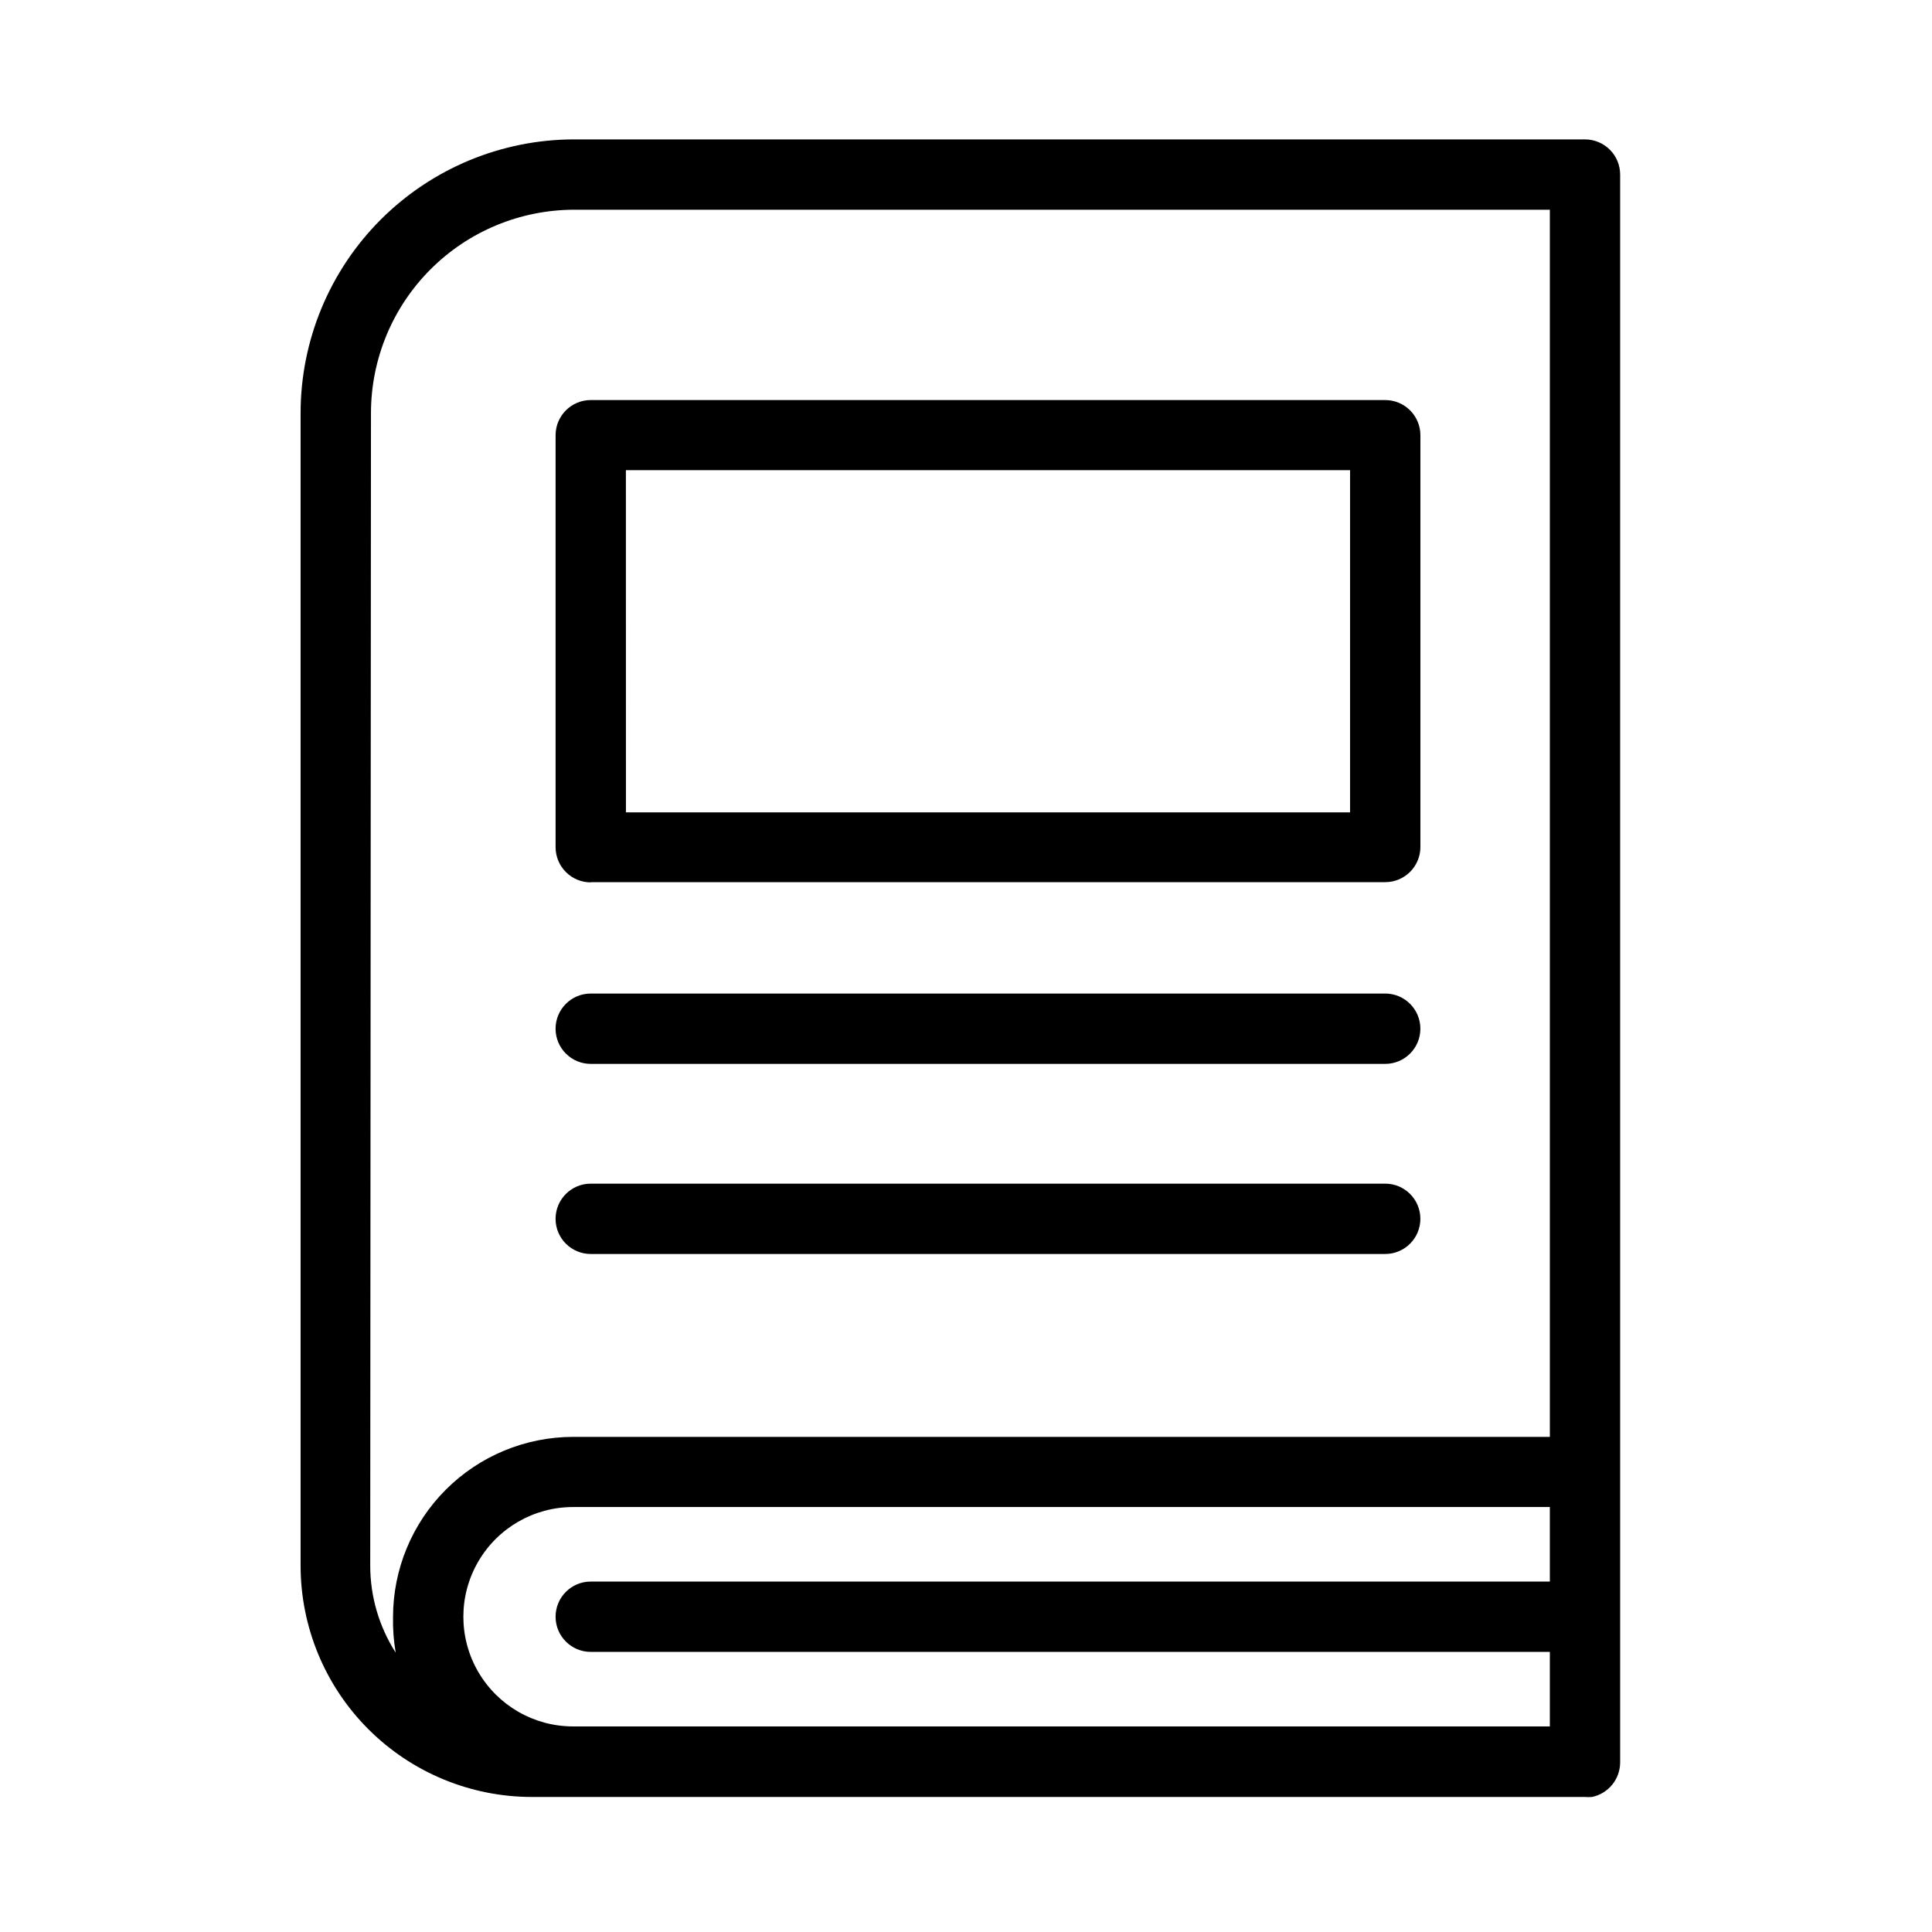 <?xml version="1.0" encoding="UTF-8"?>
<!-- Uploaded to: SVG Repo, www.svgrepo.com, Generator: SVG Repo Mixer Tools -->
<svg fill="#000000" width="800px" height="800px" version="1.1" viewBox="144 144 512 512" xmlns="http://www.w3.org/2000/svg">
 <path d="m564.04 180.94h-267.93c-19.215 0.027-37.633 7.676-51.219 21.266-13.582 13.594-21.215 32.02-21.23 51.234v305.51c0.016 16.246 6.473 31.82 17.961 43.305 11.484 11.488 27.059 17.945 43.305 17.961h279.11c0.621 0.051 1.242 0.051 1.863 0 4.344-0.906 7.457-4.734 7.457-9.172v-420.78c0-2.473-0.98-4.84-2.731-6.59-1.746-1.746-4.117-2.731-6.59-2.731zm-321.73 72.5c0.016-14.273 5.688-27.957 15.773-38.051 10.086-10.098 23.766-15.781 38.035-15.809h258.61v325.21h-258.86c-12.648 0.012-24.777 5.043-33.719 13.988-8.945 8.945-13.977 21.07-13.992 33.723-0.07 3.172 0.168 6.344 0.707 9.469-4.398-6.871-6.742-14.859-6.75-23.023zm53.555 348.08c-10.383 0-19.98-5.543-25.172-14.535-5.195-8.996-5.195-20.078 0-29.07 5.191-8.996 14.789-14.535 25.172-14.535h258.86v19.75h-254.17c-5.148 0-9.32 4.172-9.32 9.32s4.172 9.32 9.32 9.32h254.17v19.75zm4.684-223.74h210.55c5.144 0 9.32-4.172 9.32-9.32v-109.12c0-2.473-0.984-4.844-2.731-6.59-1.75-1.75-4.121-2.731-6.59-2.731h-210.54c-5.148 0-9.32 4.172-9.32 9.32v109.18c0 2.469 0.98 4.84 2.731 6.59 1.746 1.746 4.117 2.731 6.59 2.731zm9.32-109.18h191.91v90.688l-191.9-0.004zm-18.641 148.02h0.004c0-5.148 4.172-9.32 9.32-9.32h210.54c5.144 0 9.32 4.172 9.32 9.32s-4.176 9.32-9.32 9.32h-210.54c-5.129 0-9.293-4.144-9.32-9.27zm0 50.383 0.004-0.004c0-5.144 4.172-9.32 9.32-9.32h210.54c5.144 0 9.32 4.176 9.32 9.32 0 5.148-4.176 9.32-9.32 9.32h-210.54c-5.129 0-9.293-4.141-9.32-9.27z"/>
</svg>